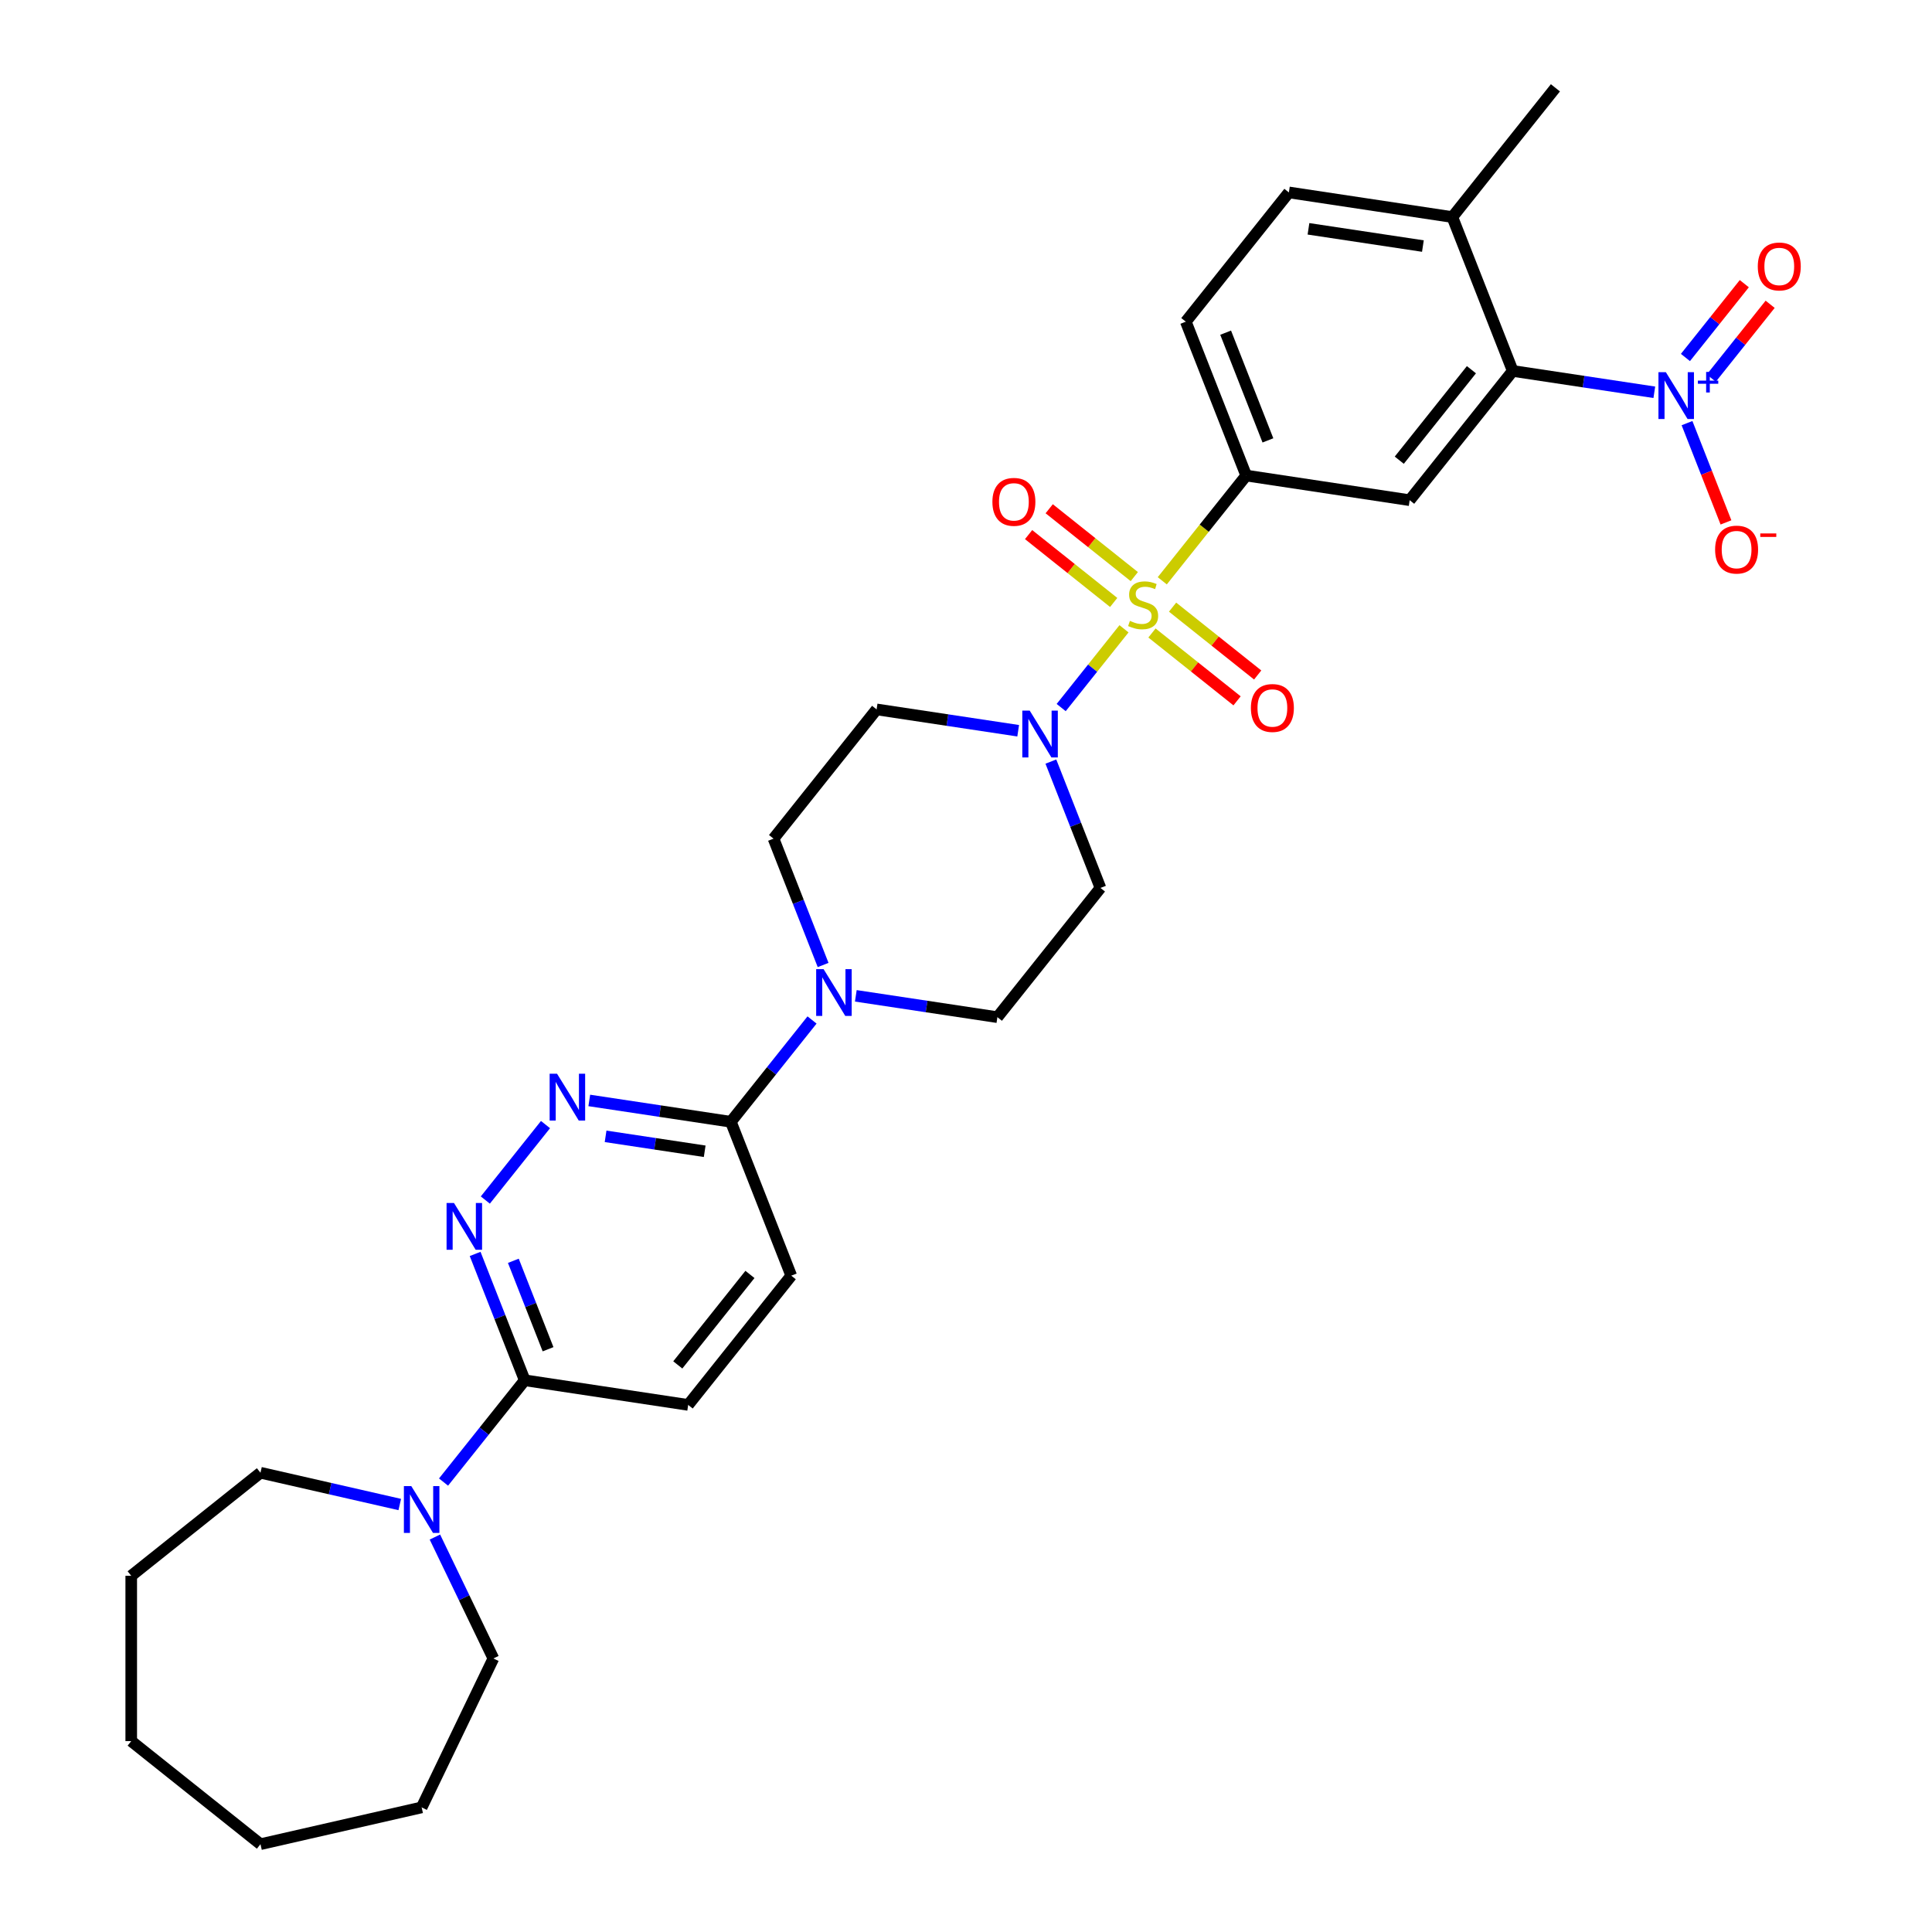 <?xml version='1.0' encoding='iso-8859-1'?>
<svg version='1.1' baseProfile='full'
              xmlns='http://www.w3.org/2000/svg'
                      xmlns:rdkit='http://www.rdkit.org/xml'
                      xmlns:xlink='http://www.w3.org/1999/xlink'
                  xml:space='preserve'
width='1000px' height='1000px' viewBox='0 0 1000 1000'>
<!-- END OF HEADER -->
<rect style='opacity:1.0;fill:#FFFFFF;stroke:none' width='1000' height='1000' x='0' y='0'> </rect>
<path class='bond-1' d='M 581.777,325.468 L 565.522,345.85' style='fill:none;fill-rule:evenodd;stroke:#CCCC00;stroke-width:6px;stroke-linecap:butt;stroke-linejoin:miter;stroke-opacity:1' />
<path class='bond-1' d='M 565.522,345.85 L 549.268,366.233' style='fill:none;fill-rule:evenodd;stroke:#0000FF;stroke-width:6px;stroke-linecap:butt;stroke-linejoin:miter;stroke-opacity:1' />
<path class='bond-2' d='M 601.593,300.618 L 623.314,273.382' style='fill:none;fill-rule:evenodd;stroke:#CCCC00;stroke-width:6px;stroke-linecap:butt;stroke-linejoin:miter;stroke-opacity:1' />
<path class='bond-2' d='M 623.314,273.382 L 645.034,246.146' style='fill:none;fill-rule:evenodd;stroke:#000000;stroke-width:6px;stroke-linecap:butt;stroke-linejoin:miter;stroke-opacity:1' />
<path class='bond-11' d='M 587.111,298.452 L 565.09,280.89' style='fill:none;fill-rule:evenodd;stroke:#CCCC00;stroke-width:6px;stroke-linecap:butt;stroke-linejoin:miter;stroke-opacity:1' />
<path class='bond-11' d='M 565.09,280.89 L 543.068,263.329' style='fill:none;fill-rule:evenodd;stroke:#FF0000;stroke-width:6px;stroke-linecap:butt;stroke-linejoin:miter;stroke-opacity:1' />
<path class='bond-11' d='M 576.442,311.831 L 554.42,294.27' style='fill:none;fill-rule:evenodd;stroke:#CCCC00;stroke-width:6px;stroke-linecap:butt;stroke-linejoin:miter;stroke-opacity:1' />
<path class='bond-11' d='M 554.42,294.27 L 532.399,276.708' style='fill:none;fill-rule:evenodd;stroke:#FF0000;stroke-width:6px;stroke-linecap:butt;stroke-linejoin:miter;stroke-opacity:1' />
<path class='bond-12' d='M 596.259,327.635 L 618.28,345.196' style='fill:none;fill-rule:evenodd;stroke:#CCCC00;stroke-width:6px;stroke-linecap:butt;stroke-linejoin:miter;stroke-opacity:1' />
<path class='bond-12' d='M 618.28,345.196 L 640.302,362.758' style='fill:none;fill-rule:evenodd;stroke:#FF0000;stroke-width:6px;stroke-linecap:butt;stroke-linejoin:miter;stroke-opacity:1' />
<path class='bond-12' d='M 606.928,314.255 L 628.95,331.817' style='fill:none;fill-rule:evenodd;stroke:#CCCC00;stroke-width:6px;stroke-linecap:butt;stroke-linejoin:miter;stroke-opacity:1' />
<path class='bond-12' d='M 628.95,331.817 L 650.971,349.378' style='fill:none;fill-rule:evenodd;stroke:#FF0000;stroke-width:6px;stroke-linecap:butt;stroke-linejoin:miter;stroke-opacity:1' />
<path class='bond-0' d='M 856.272,203.047 L 819.632,197.524' style='fill:none;fill-rule:evenodd;stroke:#0000FF;stroke-width:6px;stroke-linecap:butt;stroke-linejoin:miter;stroke-opacity:1' />
<path class='bond-0' d='M 819.632,197.524 L 782.991,192.002' style='fill:none;fill-rule:evenodd;stroke:#000000;stroke-width:6px;stroke-linecap:butt;stroke-linejoin:miter;stroke-opacity:1' />
<path class='bond-15' d='M 873.195,219.009 L 883.279,244.702' style='fill:none;fill-rule:evenodd;stroke:#0000FF;stroke-width:6px;stroke-linecap:butt;stroke-linejoin:miter;stroke-opacity:1' />
<path class='bond-15' d='M 883.279,244.702 L 893.362,270.395' style='fill:none;fill-rule:evenodd;stroke:#FF0000;stroke-width:6px;stroke-linecap:butt;stroke-linejoin:miter;stroke-opacity:1' />
<path class='bond-16' d='M 885.76,195.707 L 900.994,176.604' style='fill:none;fill-rule:evenodd;stroke:#0000FF;stroke-width:6px;stroke-linecap:butt;stroke-linejoin:miter;stroke-opacity:1' />
<path class='bond-16' d='M 900.994,176.604 L 916.228,157.501' style='fill:none;fill-rule:evenodd;stroke:#FF0000;stroke-width:6px;stroke-linecap:butt;stroke-linejoin:miter;stroke-opacity:1' />
<path class='bond-16' d='M 872.38,185.037 L 887.614,165.934' style='fill:none;fill-rule:evenodd;stroke:#0000FF;stroke-width:6px;stroke-linecap:butt;stroke-linejoin:miter;stroke-opacity:1' />
<path class='bond-16' d='M 887.614,165.934 L 902.849,146.831' style='fill:none;fill-rule:evenodd;stroke:#FF0000;stroke-width:6px;stroke-linecap:butt;stroke-linejoin:miter;stroke-opacity:1' />
<path class='bond-13' d='M 527.008,378.233 L 490.367,372.71' style='fill:none;fill-rule:evenodd;stroke:#0000FF;stroke-width:6px;stroke-linecap:butt;stroke-linejoin:miter;stroke-opacity:1' />
<path class='bond-13' d='M 490.367,372.71 L 453.727,367.188' style='fill:none;fill-rule:evenodd;stroke:#000000;stroke-width:6px;stroke-linecap:butt;stroke-linejoin:miter;stroke-opacity:1' />
<path class='bond-14' d='M 543.931,394.195 L 556.764,426.893' style='fill:none;fill-rule:evenodd;stroke:#0000FF;stroke-width:6px;stroke-linecap:butt;stroke-linejoin:miter;stroke-opacity:1' />
<path class='bond-14' d='M 556.764,426.893 L 569.597,459.59' style='fill:none;fill-rule:evenodd;stroke:#000000;stroke-width:6px;stroke-linecap:butt;stroke-linejoin:miter;stroke-opacity:1' />
<path class='bond-4' d='M 645.034,246.146 L 729.643,258.899' style='fill:none;fill-rule:evenodd;stroke:#000000;stroke-width:6px;stroke-linecap:butt;stroke-linejoin:miter;stroke-opacity:1' />
<path class='bond-20' d='M 645.034,246.146 L 613.773,166.496' style='fill:none;fill-rule:evenodd;stroke:#000000;stroke-width:6px;stroke-linecap:butt;stroke-linejoin:miter;stroke-opacity:1' />
<path class='bond-20' d='M 656.275,227.946 L 634.392,172.192' style='fill:none;fill-rule:evenodd;stroke:#000000;stroke-width:6px;stroke-linecap:butt;stroke-linejoin:miter;stroke-opacity:1' />
<path class='bond-3' d='M 782.991,192.002 L 729.643,258.899' style='fill:none;fill-rule:evenodd;stroke:#000000;stroke-width:6px;stroke-linecap:butt;stroke-linejoin:miter;stroke-opacity:1' />
<path class='bond-3' d='M 761.61,191.366 L 724.266,238.194' style='fill:none;fill-rule:evenodd;stroke:#000000;stroke-width:6px;stroke-linecap:butt;stroke-linejoin:miter;stroke-opacity:1' />
<path class='bond-32' d='M 782.991,192.002 L 751.731,112.352' style='fill:none;fill-rule:evenodd;stroke:#000000;stroke-width:6px;stroke-linecap:butt;stroke-linejoin:miter;stroke-opacity:1' />
<path class='bond-5' d='M 305.01,569.587 L 341.65,575.109' style='fill:none;fill-rule:evenodd;stroke:#0000FF;stroke-width:6px;stroke-linecap:butt;stroke-linejoin:miter;stroke-opacity:1' />
<path class='bond-5' d='M 341.65,575.109 L 378.29,580.632' style='fill:none;fill-rule:evenodd;stroke:#000000;stroke-width:6px;stroke-linecap:butt;stroke-linejoin:miter;stroke-opacity:1' />
<path class='bond-5' d='M 313.451,588.165 L 339.1,592.031' style='fill:none;fill-rule:evenodd;stroke:#0000FF;stroke-width:6px;stroke-linecap:butt;stroke-linejoin:miter;stroke-opacity:1' />
<path class='bond-5' d='M 339.1,592.031 L 364.748,595.897' style='fill:none;fill-rule:evenodd;stroke:#000000;stroke-width:6px;stroke-linecap:butt;stroke-linejoin:miter;stroke-opacity:1' />
<path class='bond-6' d='M 282.352,582.085 L 251.207,621.14' style='fill:none;fill-rule:evenodd;stroke:#0000FF;stroke-width:6px;stroke-linecap:butt;stroke-linejoin:miter;stroke-opacity:1' />
<path class='bond-33' d='M 245.927,649.031 L 258.76,681.729' style='fill:none;fill-rule:evenodd;stroke:#0000FF;stroke-width:6px;stroke-linecap:butt;stroke-linejoin:miter;stroke-opacity:1' />
<path class='bond-33' d='M 258.76,681.729 L 271.593,714.426' style='fill:none;fill-rule:evenodd;stroke:#000000;stroke-width:6px;stroke-linecap:butt;stroke-linejoin:miter;stroke-opacity:1' />
<path class='bond-33' d='M 265.707,652.588 L 274.69,675.477' style='fill:none;fill-rule:evenodd;stroke:#0000FF;stroke-width:6px;stroke-linecap:butt;stroke-linejoin:miter;stroke-opacity:1' />
<path class='bond-33' d='M 274.69,675.477 L 283.673,698.365' style='fill:none;fill-rule:evenodd;stroke:#000000;stroke-width:6px;stroke-linecap:butt;stroke-linejoin:miter;stroke-opacity:1' />
<path class='bond-7' d='M 442.968,515.442 L 479.608,520.965' style='fill:none;fill-rule:evenodd;stroke:#0000FF;stroke-width:6px;stroke-linecap:butt;stroke-linejoin:miter;stroke-opacity:1' />
<path class='bond-7' d='M 479.608,520.965 L 516.248,526.487' style='fill:none;fill-rule:evenodd;stroke:#000000;stroke-width:6px;stroke-linecap:butt;stroke-linejoin:miter;stroke-opacity:1' />
<path class='bond-8' d='M 420.31,527.94 L 399.3,554.286' style='fill:none;fill-rule:evenodd;stroke:#0000FF;stroke-width:6px;stroke-linecap:butt;stroke-linejoin:miter;stroke-opacity:1' />
<path class='bond-8' d='M 399.3,554.286 L 378.29,580.632' style='fill:none;fill-rule:evenodd;stroke:#000000;stroke-width:6px;stroke-linecap:butt;stroke-linejoin:miter;stroke-opacity:1' />
<path class='bond-31' d='M 426.044,499.48 L 413.211,466.782' style='fill:none;fill-rule:evenodd;stroke:#0000FF;stroke-width:6px;stroke-linecap:butt;stroke-linejoin:miter;stroke-opacity:1' />
<path class='bond-31' d='M 413.211,466.782 L 400.379,434.085' style='fill:none;fill-rule:evenodd;stroke:#000000;stroke-width:6px;stroke-linecap:butt;stroke-linejoin:miter;stroke-opacity:1' />
<path class='bond-22' d='M 378.29,580.632 L 409.55,660.282' style='fill:none;fill-rule:evenodd;stroke:#000000;stroke-width:6px;stroke-linecap:butt;stroke-linejoin:miter;stroke-opacity:1' />
<path class='bond-9' d='M 271.593,714.426 L 356.202,727.179' style='fill:none;fill-rule:evenodd;stroke:#000000;stroke-width:6px;stroke-linecap:butt;stroke-linejoin:miter;stroke-opacity:1' />
<path class='bond-10' d='M 271.593,714.426 L 250.583,740.772' style='fill:none;fill-rule:evenodd;stroke:#000000;stroke-width:6px;stroke-linecap:butt;stroke-linejoin:miter;stroke-opacity:1' />
<path class='bond-10' d='M 250.583,740.772 L 229.573,767.117' style='fill:none;fill-rule:evenodd;stroke:#0000FF;stroke-width:6px;stroke-linecap:butt;stroke-linejoin:miter;stroke-opacity:1' />
<path class='bond-24' d='M 225.109,795.578 L 240.239,826.996' style='fill:none;fill-rule:evenodd;stroke:#0000FF;stroke-width:6px;stroke-linecap:butt;stroke-linejoin:miter;stroke-opacity:1' />
<path class='bond-24' d='M 240.239,826.996 L 255.369,858.414' style='fill:none;fill-rule:evenodd;stroke:#000000;stroke-width:6px;stroke-linecap:butt;stroke-linejoin:miter;stroke-opacity:1' />
<path class='bond-25' d='M 206.915,778.738 L 170.87,770.51' style='fill:none;fill-rule:evenodd;stroke:#0000FF;stroke-width:6px;stroke-linecap:butt;stroke-linejoin:miter;stroke-opacity:1' />
<path class='bond-25' d='M 170.87,770.51 L 134.825,762.283' style='fill:none;fill-rule:evenodd;stroke:#000000;stroke-width:6px;stroke-linecap:butt;stroke-linejoin:miter;stroke-opacity:1' />
<path class='bond-17' d='M 453.727,367.188 L 400.379,434.085' style='fill:none;fill-rule:evenodd;stroke:#000000;stroke-width:6px;stroke-linecap:butt;stroke-linejoin:miter;stroke-opacity:1' />
<path class='bond-18' d='M 569.597,459.59 L 516.248,526.487' style='fill:none;fill-rule:evenodd;stroke:#000000;stroke-width:6px;stroke-linecap:butt;stroke-linejoin:miter;stroke-opacity:1' />
<path class='bond-19' d='M 751.731,112.352 L 667.122,99.599' style='fill:none;fill-rule:evenodd;stroke:#000000;stroke-width:6px;stroke-linecap:butt;stroke-linejoin:miter;stroke-opacity:1' />
<path class='bond-19' d='M 736.489,127.361 L 677.263,118.434' style='fill:none;fill-rule:evenodd;stroke:#000000;stroke-width:6px;stroke-linecap:butt;stroke-linejoin:miter;stroke-opacity:1' />
<path class='bond-26' d='M 751.731,112.352 L 805.08,45.455' style='fill:none;fill-rule:evenodd;stroke:#000000;stroke-width:6px;stroke-linecap:butt;stroke-linejoin:miter;stroke-opacity:1' />
<path class='bond-23' d='M 613.773,166.496 L 667.122,99.599' style='fill:none;fill-rule:evenodd;stroke:#000000;stroke-width:6px;stroke-linecap:butt;stroke-linejoin:miter;stroke-opacity:1' />
<path class='bond-21' d='M 356.202,727.179 L 409.55,660.282' style='fill:none;fill-rule:evenodd;stroke:#000000;stroke-width:6px;stroke-linecap:butt;stroke-linejoin:miter;stroke-opacity:1' />
<path class='bond-21' d='M 350.825,706.475 L 388.169,659.647' style='fill:none;fill-rule:evenodd;stroke:#000000;stroke-width:6px;stroke-linecap:butt;stroke-linejoin:miter;stroke-opacity:1' />
<path class='bond-28' d='M 255.369,858.414 L 218.244,935.506' style='fill:none;fill-rule:evenodd;stroke:#000000;stroke-width:6px;stroke-linecap:butt;stroke-linejoin:miter;stroke-opacity:1' />
<path class='bond-27' d='M 134.825,762.283 L 67.927,815.632' style='fill:none;fill-rule:evenodd;stroke:#000000;stroke-width:6px;stroke-linecap:butt;stroke-linejoin:miter;stroke-opacity:1' />
<path class='bond-29' d='M 67.927,815.632 L 67.927,901.197' style='fill:none;fill-rule:evenodd;stroke:#000000;stroke-width:6px;stroke-linecap:butt;stroke-linejoin:miter;stroke-opacity:1' />
<path class='bond-30' d='M 218.244,935.506 L 134.825,954.545' style='fill:none;fill-rule:evenodd;stroke:#000000;stroke-width:6px;stroke-linecap:butt;stroke-linejoin:miter;stroke-opacity:1' />
<path class='bond-34' d='M 67.927,901.197 L 134.825,954.545' style='fill:none;fill-rule:evenodd;stroke:#000000;stroke-width:6px;stroke-linecap:butt;stroke-linejoin:miter;stroke-opacity:1' />
<path  class='atom-0' d='M 584.84 321.36
Q 585.114 321.463, 586.243 321.942
Q 587.373 322.421, 588.605 322.729
Q 589.871 323.003, 591.103 323.003
Q 593.396 323.003, 594.731 321.908
Q 596.066 320.778, 596.066 318.827
Q 596.066 317.493, 595.381 316.671
Q 594.731 315.85, 593.704 315.405
Q 592.678 314.96, 590.966 314.446
Q 588.81 313.796, 587.509 313.18
Q 586.243 312.564, 585.319 311.263
Q 584.429 309.963, 584.429 307.772
Q 584.429 304.726, 586.483 302.844
Q 588.57 300.961, 592.678 300.961
Q 595.484 300.961, 598.667 302.296
L 597.88 304.932
Q 594.971 303.734, 592.78 303.734
Q 590.419 303.734, 589.118 304.726
Q 587.817 305.685, 587.852 307.362
Q 587.852 308.662, 588.502 309.449
Q 589.187 310.237, 590.145 310.682
Q 591.137 311.127, 592.78 311.64
Q 594.971 312.324, 596.271 313.009
Q 597.572 313.693, 598.496 315.097
Q 599.454 316.466, 599.454 318.827
Q 599.454 322.181, 597.195 323.995
Q 594.971 325.775, 591.24 325.775
Q 589.084 325.775, 587.441 325.296
Q 585.832 324.851, 583.916 324.064
L 584.84 321.36
' fill='#CCCC00'/>
<path  class='atom-1' d='M 862.244 192.638
L 870.184 205.473
Q 870.972 206.739, 872.238 209.033
Q 873.504 211.326, 873.573 211.463
L 873.573 192.638
L 876.79 192.638
L 876.79 216.87
L 873.47 216.87
L 864.948 202.838
Q 863.955 201.195, 862.894 199.312
Q 861.868 197.43, 861.56 196.848
L 861.56 216.87
L 858.411 216.87
L 858.411 192.638
L 862.244 192.638
' fill='#0000FF'/>
<path  class='atom-1' d='M 878.823 197.006
L 883.092 197.006
L 883.092 192.511
L 884.99 192.511
L 884.99 197.006
L 889.372 197.006
L 889.372 198.633
L 884.99 198.633
L 884.99 203.151
L 883.092 203.151
L 883.092 198.633
L 878.823 198.633
L 878.823 197.006
' fill='#0000FF'/>
<path  class='atom-2' d='M 532.98 367.824
L 540.92 380.659
Q 541.708 381.925, 542.974 384.219
Q 544.24 386.512, 544.309 386.649
L 544.309 367.824
L 547.526 367.824
L 547.526 392.056
L 544.206 392.056
L 535.684 378.024
Q 534.691 376.381, 533.63 374.498
Q 532.603 372.616, 532.295 372.034
L 532.295 392.056
L 529.147 392.056
L 529.147 367.824
L 532.98 367.824
' fill='#0000FF'/>
<path  class='atom-6' d='M 288.325 555.763
L 296.265 568.598
Q 297.052 569.864, 298.319 572.157
Q 299.585 574.45, 299.654 574.587
L 299.654 555.763
L 302.871 555.763
L 302.871 579.995
L 299.551 579.995
L 291.029 565.962
Q 290.036 564.32, 288.975 562.437
Q 287.948 560.555, 287.64 559.973
L 287.64 579.995
L 284.492 579.995
L 284.492 555.763
L 288.325 555.763
' fill='#0000FF'/>
<path  class='atom-7' d='M 234.976 622.66
L 242.917 635.495
Q 243.704 636.761, 244.97 639.054
Q 246.236 641.348, 246.305 641.484
L 246.305 622.66
L 249.522 622.66
L 249.522 646.892
L 246.202 646.892
L 237.68 632.86
Q 236.687 631.217, 235.626 629.334
Q 234.6 627.452, 234.292 626.87
L 234.292 646.892
L 231.143 646.892
L 231.143 622.66
L 234.976 622.66
' fill='#0000FF'/>
<path  class='atom-8' d='M 426.283 501.619
L 434.223 514.453
Q 435.01 515.72, 436.276 518.013
Q 437.543 520.306, 437.611 520.443
L 437.611 501.619
L 440.829 501.619
L 440.829 525.851
L 437.509 525.851
L 428.986 511.818
Q 427.994 510.175, 426.933 508.293
Q 425.906 506.41, 425.598 505.828
L 425.598 525.851
L 422.449 525.851
L 422.449 501.619
L 426.283 501.619
' fill='#0000FF'/>
<path  class='atom-11' d='M 212.888 769.207
L 220.828 782.042
Q 221.615 783.308, 222.882 785.602
Q 224.148 787.895, 224.216 788.032
L 224.216 769.207
L 227.434 769.207
L 227.434 793.439
L 224.114 793.439
L 215.592 779.407
Q 214.599 777.764, 213.538 775.881
Q 212.511 773.999, 212.203 773.417
L 212.203 793.439
L 209.054 793.439
L 209.054 769.207
L 212.888 769.207
' fill='#0000FF'/>
<path  class='atom-12' d='M 513.664 259.763
Q 513.664 253.945, 516.539 250.693
Q 519.414 247.442, 524.788 247.442
Q 530.161 247.442, 533.036 250.693
Q 535.911 253.945, 535.911 259.763
Q 535.911 265.65, 533.002 269.004
Q 530.093 272.324, 524.788 272.324
Q 519.449 272.324, 516.539 269.004
Q 513.664 265.684, 513.664 259.763
M 524.788 269.586
Q 528.484 269.586, 530.469 267.121
Q 532.489 264.623, 532.489 259.763
Q 532.489 255.006, 530.469 252.61
Q 528.484 250.18, 524.788 250.18
Q 521.091 250.18, 519.072 252.575
Q 517.087 254.971, 517.087 259.763
Q 517.087 264.657, 519.072 267.121
Q 521.091 269.586, 524.788 269.586
' fill='#FF0000'/>
<path  class='atom-13' d='M 647.459 366.46
Q 647.459 360.642, 650.334 357.39
Q 653.209 354.139, 658.582 354.139
Q 663.956 354.139, 666.831 357.39
Q 669.706 360.642, 669.706 366.46
Q 669.706 372.347, 666.796 375.701
Q 663.887 379.021, 658.582 379.021
Q 653.243 379.021, 650.334 375.701
Q 647.459 372.381, 647.459 366.46
M 658.582 376.283
Q 662.279 376.283, 664.264 373.819
Q 666.283 371.32, 666.283 366.46
Q 666.283 361.703, 664.264 359.307
Q 662.279 356.877, 658.582 356.877
Q 654.886 356.877, 652.866 359.273
Q 650.881 361.669, 650.881 366.46
Q 650.881 371.355, 652.866 373.819
Q 654.886 376.283, 658.582 376.283
' fill='#FF0000'/>
<path  class='atom-16' d='M 887.737 284.473
Q 887.737 278.654, 890.612 275.403
Q 893.487 272.151, 898.861 272.151
Q 904.234 272.151, 907.109 275.403
Q 909.984 278.654, 909.984 284.473
Q 909.984 290.36, 907.075 293.714
Q 904.166 297.034, 898.861 297.034
Q 893.521 297.034, 890.612 293.714
Q 887.737 290.394, 887.737 284.473
M 898.861 294.296
Q 902.557 294.296, 904.542 291.831
Q 906.561 289.333, 906.561 284.473
Q 906.561 279.715, 904.542 277.32
Q 902.557 274.889, 898.861 274.889
Q 895.164 274.889, 893.145 277.285
Q 891.16 279.681, 891.16 284.473
Q 891.16 289.367, 893.145 291.831
Q 895.164 294.296, 898.861 294.296
' fill='#FF0000'/>
<path  class='atom-16' d='M 911.114 276.107
L 919.404 276.107
L 919.404 277.914
L 911.114 277.914
L 911.114 276.107
' fill='#FF0000'/>
<path  class='atom-17' d='M 909.826 137.926
Q 909.826 132.107, 912.701 128.856
Q 915.576 125.604, 920.949 125.604
Q 926.323 125.604, 929.198 128.856
Q 932.072 132.107, 932.072 137.926
Q 932.072 143.813, 929.163 147.167
Q 926.254 150.487, 920.949 150.487
Q 915.61 150.487, 912.701 147.167
Q 909.826 143.847, 909.826 137.926
M 920.949 147.748
Q 924.645 147.748, 926.631 145.284
Q 928.65 142.786, 928.65 137.926
Q 928.65 133.168, 926.631 130.772
Q 924.645 128.342, 920.949 128.342
Q 917.253 128.342, 915.233 130.738
Q 913.248 133.134, 913.248 137.926
Q 913.248 142.82, 915.233 145.284
Q 917.253 147.748, 920.949 147.748
' fill='#FF0000'/>
</svg>
